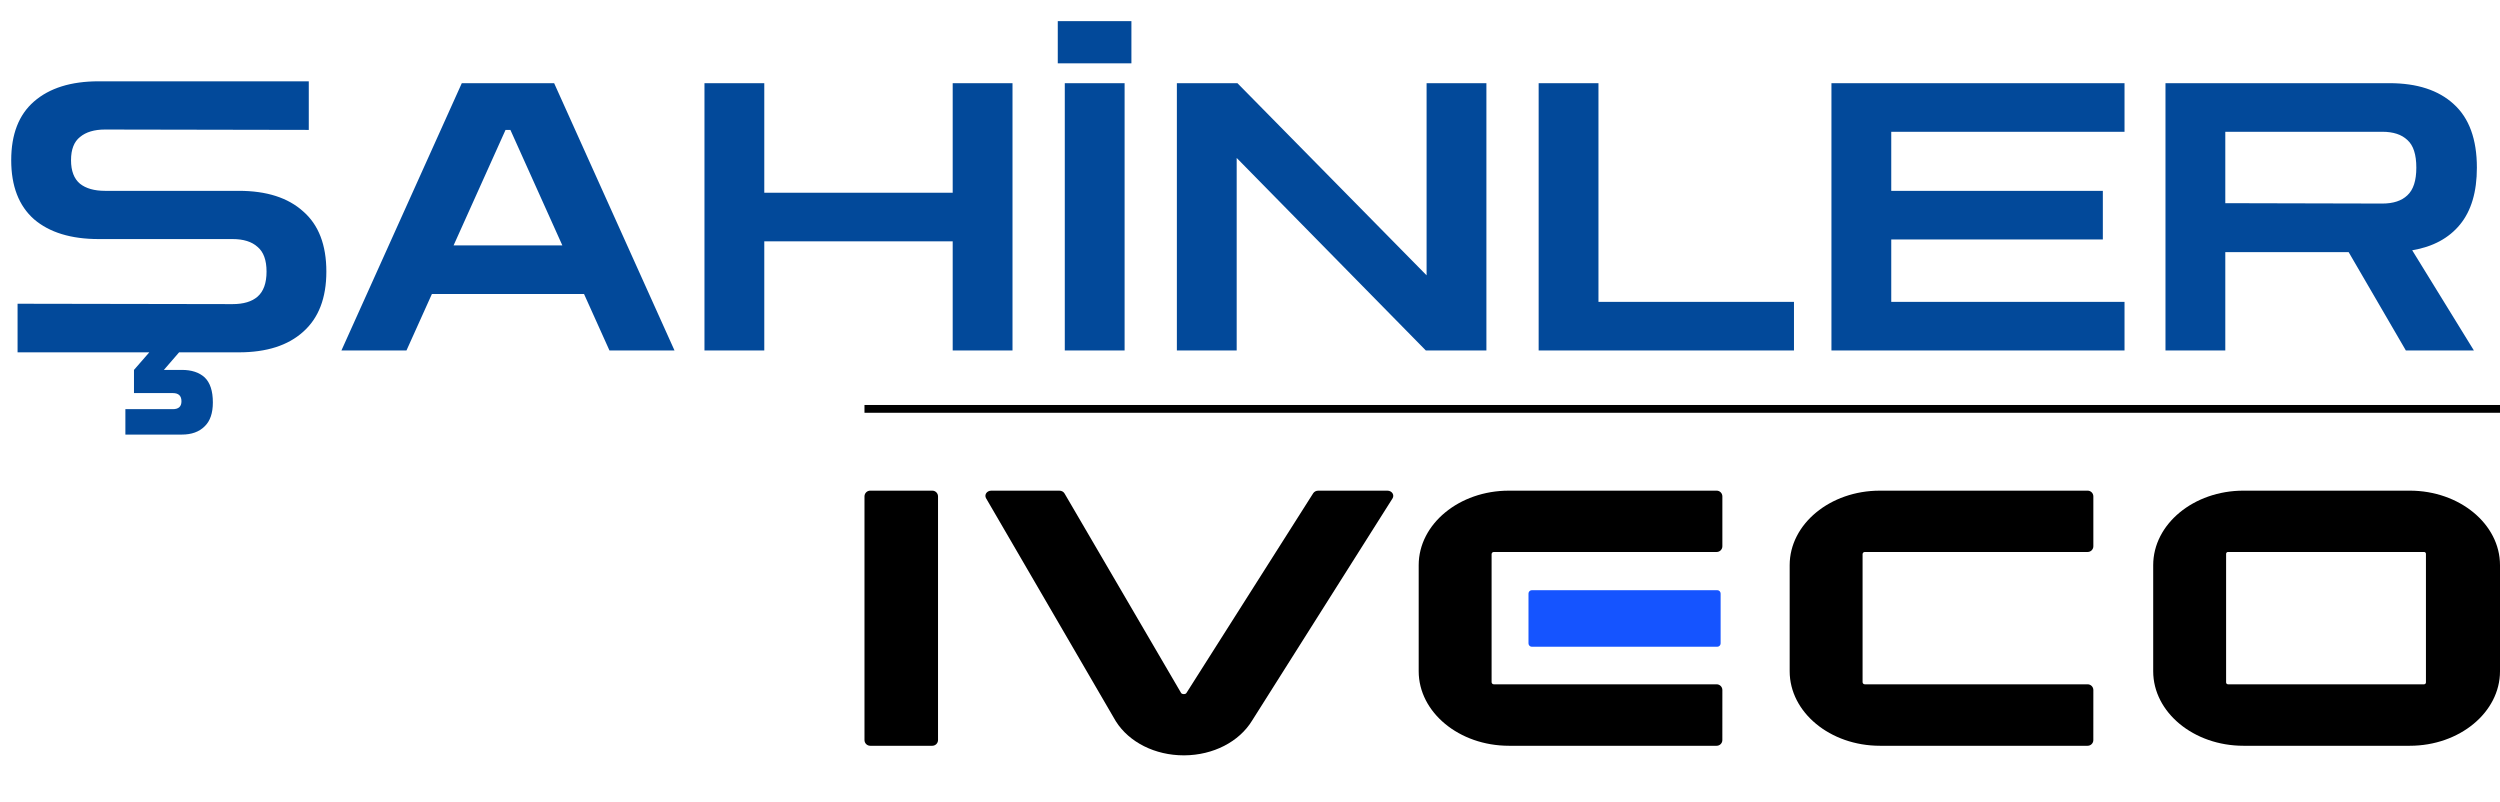 <svg width="321" height="103" viewBox="0 0 321 103" fill="none" xmlns="http://www.w3.org/2000/svg">
<g clip-path="url(#clip0_3_43)">
<path d="M288.056 95.757C281.669 95.757 276.471 91.463 276.471 86.186V72.57C276.471 67.293 281.669 63 288.056 63H309.414C315.803 63 321 67.293 321 72.57V86.186C321 91.463 315.803 95.757 309.414 95.757H288.056ZM286.071 70.873C285.94 70.873 285.832 70.98 285.832 71.112V87.625C285.832 87.757 285.94 87.864 286.071 87.864H311.252C311.384 87.864 311.491 87.757 311.491 87.625V71.112C311.491 70.98 311.384 70.873 311.252 70.873H286.071Z" fill="black"/>
<path d="M220.358 95.757H193.746C187.358 95.757 182.16 91.464 182.16 86.186V72.566C182.16 67.289 187.358 62.995 193.746 63.001H220.226L220.418 63C220.824 63 221.152 63.329 221.152 63.734L221.152 63.763V70.141C221.152 70.546 220.824 70.875 220.418 70.875L220.357 70.874L191.799 70.875C191.646 70.875 191.521 71 191.521 71.153V87.586C191.521 87.739 191.646 87.864 191.799 87.864L220.331 87.865L220.418 87.865C220.824 87.865 221.152 88.193 221.152 88.599L221.152 88.612L221.149 95.017L221.15 95.023C221.15 95.428 220.824 95.757 220.418 95.757L220.358 95.757Z" fill="black"/>
<path d="M267.991 95.757H241.38C234.992 95.757 229.794 91.464 229.794 86.186V72.566C229.794 67.289 234.992 62.995 241.38 63.001H267.86L268.053 63C268.458 63 268.786 63.329 268.786 63.734V63.763V70.141C268.786 70.546 268.458 70.875 268.053 70.875L267.991 70.874L239.434 70.875C239.28 70.875 239.155 71 239.155 71.153V87.586C239.155 87.739 239.28 87.864 239.434 87.864L267.965 87.865L268.053 87.865C268.458 87.865 268.786 88.193 268.786 88.599V88.612L268.783 95.017L268.784 95.023C268.784 95.428 268.458 95.757 268.053 95.757L267.991 95.757Z" fill="black"/>
<path d="M220.495 83.044H196.69C196.452 83.044 196.258 82.849 196.258 82.612V76.212C196.258 75.974 196.452 75.779 196.69 75.779H220.495C220.733 75.779 220.928 75.974 220.928 76.212V82.612C220.928 82.849 220.733 83.044 220.495 83.044Z" fill="#1554FF"/>
<path d="M151.992 96.986C148.324 96.986 144.988 95.318 143.287 92.632L143.188 92.468L126.608 63.972C126.498 63.776 126.5 63.548 126.611 63.358C126.74 63.137 126.994 63.001 127.274 63.001H136.023C136.308 63.001 136.564 63.141 136.691 63.368L151.666 89.001C151.698 89.037 151.792 89.119 152.006 89.124C152.252 89.122 152.32 89.009 152.353 88.955L168.609 63.343C168.737 63.134 168.988 63.001 169.263 63.001H178.148C178.433 63.001 178.689 63.141 178.817 63.368C178.927 63.564 178.922 63.795 178.805 63.988L160.772 92.519C159.111 95.248 155.777 96.962 152.073 96.986L151.992 96.986Z" fill="black"/>
<path d="M119.708 95.757H111.734C111.33 95.757 111 95.427 111 95.023V63.734C111 63.331 111.33 63 111.734 63H119.708C120.112 63 120.442 63.331 120.442 63.734V95.023C120.442 95.427 120.112 95.757 119.708 95.757Z" fill="black"/>
</g>
<rect width="210" height="1" transform="matrix(1 0 0 -1 111 53)" fill="black"/>
<path d="M2.256 45.24V39L29.856 39.048C31.264 39.048 32.336 38.728 33.072 38.088C33.84 37.416 34.224 36.344 34.224 34.872C34.224 33.4 33.84 32.344 33.072 31.704C32.336 31.032 31.264 30.696 29.856 30.696H12.672C9.12 30.696 6.352 29.848 4.368 28.152C2.416 26.424 1.44 23.896 1.44 20.568C1.44 17.24 2.416 14.728 4.368 13.032C6.352 11.304 9.12 10.44 12.672 10.44H39.648V16.68L13.488 16.632C12.112 16.632 11.04 16.952 10.272 17.592C9.504 18.2 9.12 19.192 9.12 20.568C9.12 21.944 9.504 22.952 10.272 23.592C11.04 24.2 12.112 24.504 13.488 24.504H30.672C34.224 24.504 36.976 25.384 38.928 27.144C40.912 28.872 41.904 31.448 41.904 34.872C41.904 38.264 40.912 40.84 38.928 42.6C36.976 44.36 34.224 45.24 30.672 45.24H2.256ZM16.099 55.8V52.536H22.195C22.931 52.536 23.299 52.2 23.299 51.528C23.299 50.824 22.931 50.472 22.195 50.472H17.203V47.496L20.131 44.136L23.203 45L21.043 47.496H23.347C24.595 47.496 25.571 47.816 26.275 48.456C26.979 49.128 27.331 50.2 27.331 51.672C27.331 53.048 26.979 54.072 26.275 54.744C25.571 55.448 24.595 55.8 23.347 55.8H16.099ZM43.839 45L59.295 10.68H71.151L86.607 45H78.255L74.991 37.752H55.455L52.191 45H43.839ZM58.239 31.512H72.207L65.535 16.68H64.911L58.239 31.512ZM90.454 45V10.68H98.134V24.744H122.326V10.68H130.006V45H122.326V30.984H98.134V45H90.454ZM136.719 45V10.68H144.399V45H136.719ZM135.818 8.136V2.712H145.273V8.136H135.818ZM151.11 45V10.68H158.886L183.174 35.352V10.68H190.854V45H183.078L158.79 20.28V45H151.11ZM197.563 45V10.68H205.243V38.76H230.347V45H197.563ZM235.157 45V10.68H272.789V16.92H242.837V24.504H270.005V30.744H242.837V38.76H272.789V45H235.157ZM278.048 45V10.68H306.8C310.352 10.68 313.104 11.576 315.056 13.368C317.04 15.16 318.032 17.88 318.032 21.528C318.032 24.632 317.312 27.064 315.872 28.824C314.432 30.584 312.384 31.688 309.728 32.136L317.648 45H308.912L301.568 32.376H285.728V45H278.048ZM305.888 16.92H285.728V26.088L305.888 26.136C307.296 26.136 308.368 25.784 309.104 25.08C309.872 24.376 310.256 23.192 310.256 21.528C310.256 19.832 309.872 18.648 309.104 17.976C308.368 17.272 307.296 16.92 305.888 16.92Z" fill="#02499A"/>
<defs>
<clipPath id="clip0_3_43">
<rect width="210" height="45" fill="white" transform="translate(111 58)"/>
</clipPath>
</defs>
</svg>
